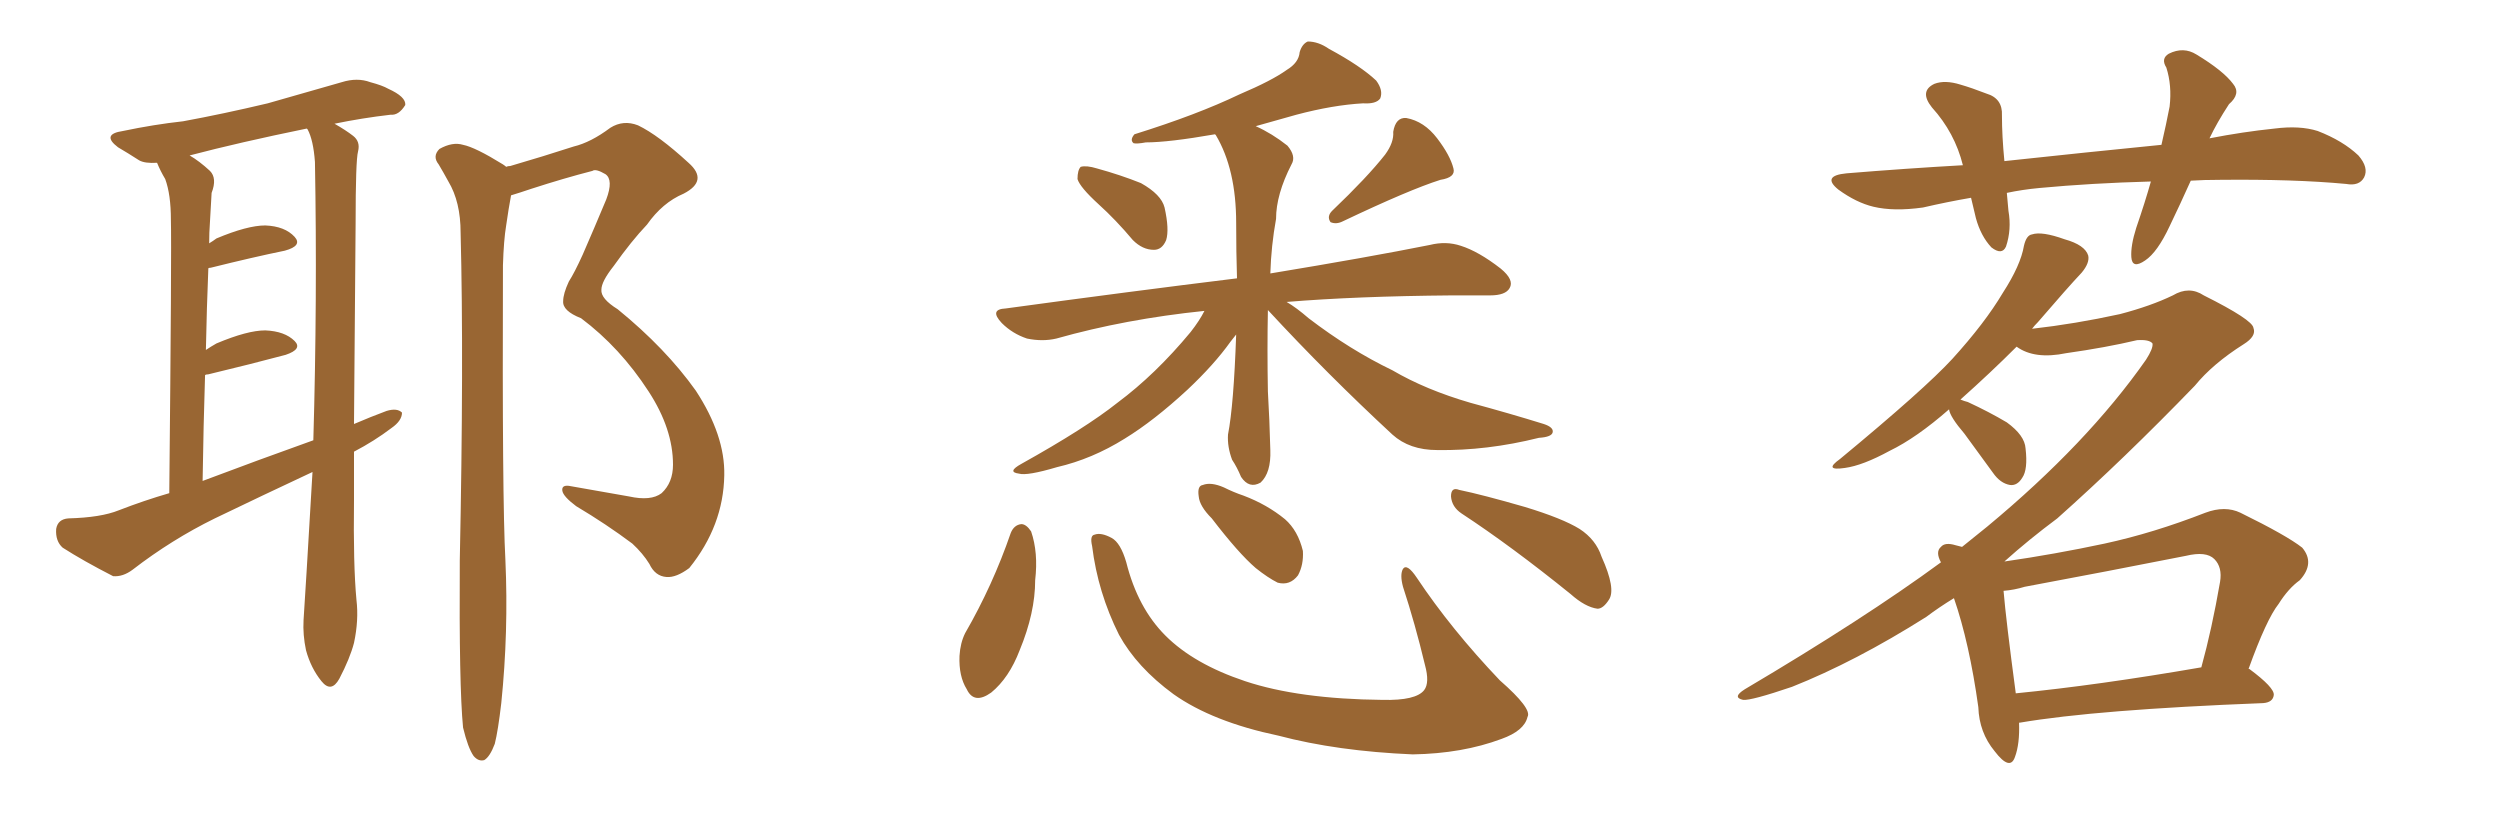 <svg xmlns="http://www.w3.org/2000/svg" xmlns:xlink="http://www.w3.org/1999/xlink" width="450" height="150"><path fill="#996633" padding="10" d="M63.72 81.30L63.72 81.30Q63.72 85.55 63.72 89.94L63.72 89.94Q63.57 101.66 64.16 107.96L64.16 107.96Q64.60 111.62 63.72 115.72L63.72 115.72Q62.99 118.51 61.08 122.17L61.08 122.17Q59.62 124.80 57.86 122.61L57.86 122.61Q55.96 120.26 55.08 117.04L55.08 117.04Q54.49 114.26 54.64 111.62L54.64 111.62Q54.93 107.52 56.25 84.96L56.25 84.96Q47.17 89.21 38.67 93.31L38.67 93.31Q30.91 97.12 23.88 102.54L23.88 102.54Q22.12 103.86 20.36 103.71L20.36 103.71Q14.94 100.93 11.28 98.58L11.28 98.58Q9.96 97.41 10.11 95.21L10.11 95.21Q10.40 93.46 12.30 93.31L12.30 93.31Q18.16 93.16 21.39 91.85L21.39 91.85Q25.93 90.09 30.47 88.77L30.47 88.77Q30.91 44.82 30.76 39.55L30.76 39.55Q30.76 35.01 29.74 32.23L29.74 32.23Q28.86 30.76 28.27 29.30L28.27 29.30Q26.07 29.44 25.05 28.86L25.05 28.86Q23.00 27.54 21.24 26.51L21.24 26.51Q18.16 24.17 22.12 23.58L22.12 23.58Q27.69 22.41 32.96 21.83L32.96 21.83Q40.14 20.51 48.19 18.60L48.19 18.60Q54.93 16.70 61.52 14.79L61.52 14.79Q64.31 13.92 66.65 14.79L66.65 14.79Q68.85 15.38 69.87 15.97L69.87 15.97Q73.10 17.43 72.95 18.90L72.95 18.90Q71.78 20.80 70.31 20.65L70.31 20.65Q65.19 21.24 60.21 22.27L60.21 22.27Q62.26 23.44 63.57 24.46L63.57 24.46Q64.89 25.49 64.45 27.25L64.45 27.25Q64.01 28.86 64.01 40.28L64.01 40.28Q63.87 58.74 63.72 76.32L63.72 76.32Q66.80 75 69.58 73.97L69.58 73.97Q71.48 73.39 72.36 74.27L72.36 74.27Q72.36 75.73 70.46 77.05L70.46 77.05Q67.38 79.39 63.72 81.30ZM36.47 86.57L36.47 86.57Q46.58 82.76 56.40 79.25L56.40 79.25Q57.13 53.76 56.69 29.15L56.69 29.15Q56.40 25.20 55.37 23.29L55.37 23.29Q55.22 23.14 55.22 23.14L55.22 23.14Q43.07 25.63 34.13 27.98L34.13 27.98Q35.89 29.00 37.79 30.76L37.79 30.76Q39.11 32.08 38.09 34.72L38.09 34.72Q37.94 36.91 37.79 39.99L37.79 39.99Q37.65 41.89 37.65 43.80L37.65 43.80Q38.38 43.36 38.96 42.92L38.96 42.92Q44.53 40.58 47.75 40.58L47.75 40.58Q51.27 40.72 53.03 42.63L53.03 42.63Q54.49 44.24 51.27 45.12L51.27 45.12Q45.56 46.29 37.94 48.19L37.94 48.19Q37.50 48.19 37.50 48.34L37.50 48.34Q37.21 55.37 37.06 62.99L37.06 62.99Q37.94 62.40 38.96 61.82L38.96 61.82Q44.53 59.47 47.75 59.47L47.75 59.47Q51.27 59.62 53.03 61.38L53.03 61.38Q54.49 62.84 51.42 63.87L51.42 63.87Q45.41 65.48 37.50 67.38L37.50 67.38Q37.06 67.38 36.91 67.53L36.91 67.53Q36.62 76.46 36.47 86.57ZM83.35 130.96L83.35 130.96L83.35 130.96Q82.62 123.49 82.76 100.93L82.76 100.93Q83.50 64.89 82.91 41.89L82.91 41.89Q82.91 36.33 80.71 32.67L80.71 32.67Q79.83 31.05 78.96 29.59L78.96 29.59Q77.78 28.13 79.10 26.81L79.10 26.81Q81.45 25.49 83.35 26.07L83.35 26.07Q85.55 26.51 90.53 29.59L90.53 29.59Q90.97 29.88 91.11 30.03L91.11 30.03Q91.41 29.88 91.85 29.88L91.85 29.88Q97.85 28.13 103.27 26.37L103.27 26.37Q106.35 25.63 109.86 23.00L109.86 23.00Q112.21 21.53 114.84 22.56L114.84 22.56Q118.51 24.32 123.93 29.30L123.93 29.30Q127.59 32.52 123.05 34.86L123.05 34.86Q119.24 36.47 116.46 40.43L116.46 40.43Q113.67 43.36 110.45 47.90L110.45 47.90Q108.25 50.68 108.25 52.15L108.25 52.15Q108.11 53.76 111.18 55.66L111.18 55.66Q119.82 62.70 125.24 70.31L125.24 70.31Q130.52 78.37 130.37 85.55L130.37 85.55Q130.22 94.63 124.07 102.25L124.07 102.25Q121.73 104.00 119.97 103.86L119.97 103.86Q117.92 103.71 116.89 101.51L116.89 101.51Q115.72 99.61 113.82 97.85L113.82 97.85Q109.13 94.34 103.71 91.11L103.71 91.11Q101.37 89.36 101.22 88.33L101.22 88.33Q101.07 87.30 102.39 87.45L102.39 87.45Q107.37 88.33 113.23 89.36L113.23 89.36Q117.19 90.23 119.09 88.77L119.09 88.77Q121.14 86.87 121.14 83.64L121.14 83.64Q121.14 77.20 116.75 70.46L116.75 70.46Q111.62 62.55 104.59 57.28L104.59 57.28Q101.22 55.96 101.37 54.20L101.37 54.20Q101.37 52.88 102.39 50.68L102.39 50.68Q103.42 49.07 104.88 45.85L104.88 45.85Q106.93 41.16 109.13 35.89L109.13 35.89Q110.45 32.37 108.98 31.35L108.98 31.35Q107.23 30.32 106.64 30.76L106.64 30.76Q101.51 32.08 95.65 33.98L95.65 33.98Q93.46 34.72 91.99 35.16L91.99 35.16Q91.55 37.50 91.11 40.58L91.11 40.58Q90.67 43.21 90.53 47.75L90.53 47.75Q90.38 90.09 90.97 100.78L90.97 100.78Q91.55 113.67 90.23 126.56L90.23 126.56Q89.65 131.54 89.06 133.89L89.06 133.89Q88.18 136.23 87.16 136.82L87.16 136.82Q86.13 137.11 85.25 136.08L85.25 136.08Q84.23 134.62 83.35 130.96ZM197.75 36.77L197.75 36.77Q194.38 33.69 193.95 32.23L193.95 32.23Q193.95 30.62 194.53 30.03L194.53 30.03Q195.56 29.74 197.46 30.32L197.46 30.32Q201.71 31.49 205.37 32.96L205.37 32.96Q209.03 35.01 209.62 37.35L209.62 37.35Q210.50 41.31 209.91 43.21L209.91 43.21Q209.18 44.97 207.71 44.97L207.71 44.97Q205.66 44.97 203.91 43.21L203.91 43.21Q200.83 39.55 197.75 36.77ZM249.32 27.83L249.32 27.83Q250.93 25.63 250.78 23.73L250.78 23.73Q251.22 21.09 253.13 21.24L253.13 21.24Q256.35 21.83 258.69 24.90L258.69 24.90Q261.04 27.98 261.62 30.32L261.62 30.32Q262.06 31.93 259.28 32.37L259.28 32.37Q253.71 34.13 241.70 39.84L241.70 39.84Q240.53 40.43 239.50 39.99L239.50 39.99Q238.77 38.96 239.79 37.94L239.79 37.94Q246.09 31.93 249.32 27.83ZM228.22 55.81L228.22 55.81Q228.08 62.84 228.22 70.46L228.22 70.46Q228.52 75.59 228.66 81.01L228.66 81.01Q228.81 85.11 226.90 86.87L226.90 86.87Q224.85 88.04 223.39 85.84L223.39 85.84Q222.66 84.08 221.78 82.76L221.78 82.76Q220.90 80.42 221.04 78.22L221.04 78.22Q222.07 72.95 222.51 60.21L222.51 60.21Q221.92 60.94 221.48 61.52L221.48 61.52Q218.55 65.63 213.72 70.17L213.72 70.17Q207.71 75.73 202.44 78.96L202.44 78.96Q196.58 82.62 190.28 84.08L190.28 84.08Q184.86 85.69 183.40 85.25L183.40 85.25Q181.20 84.96 183.84 83.50L183.84 83.50Q195.41 77.05 201.12 72.51L201.12 72.51Q208.01 67.38 214.31 59.77L214.31 59.77Q215.92 57.71 216.80 55.96L216.80 55.96Q202.59 57.42 190.14 60.94L190.14 60.94Q187.65 61.52 184.86 60.94L184.86 60.94Q182.23 60.06 180.32 58.15L180.32 58.15Q177.98 55.66 181.05 55.52L181.05 55.52Q203.61 52.44 222.66 50.10L222.66 50.10Q222.51 45.41 222.51 40.14L222.51 40.14Q222.51 30.47 218.85 24.32L218.85 24.32Q218.70 24.17 218.70 24.17L218.70 24.17Q210.35 25.63 206.25 25.63L206.25 25.63Q204.64 25.93 204.05 25.78L204.05 25.78Q203.32 25.20 204.20 24.17L204.20 24.17Q215.48 20.65 223.10 16.99L223.10 16.99Q228.96 14.50 231.59 12.60L231.59 12.60Q233.79 11.28 233.94 9.38L233.94 9.38Q234.38 7.91 235.40 7.47L235.40 7.47Q237.30 7.47 239.21 8.79L239.21 8.79Q244.92 11.87 247.71 14.50L247.71 14.50Q249.02 16.26 248.44 17.72L248.44 17.72Q247.71 18.75 245.36 18.60L245.36 18.60Q239.94 18.90 233.35 20.65L233.35 20.65Q229.69 21.68 226.03 22.71L226.03 22.71Q228.96 24.02 231.74 26.22L231.74 26.22Q233.35 28.13 232.47 29.59L232.47 29.59Q229.69 35.01 229.69 39.40L229.69 39.40Q228.81 44.24 228.66 49.22L228.66 49.22Q246.39 46.29 257.37 44.09L257.37 44.09Q260.30 43.36 262.94 44.24L262.94 44.24Q266.16 45.26 270.12 48.34L270.12 48.34Q272.61 50.39 271.73 51.86L271.73 51.86Q271.00 53.17 268.21 53.17L268.21 53.17Q264.99 53.17 261.33 53.17L261.33 53.17Q244.04 53.32 231.59 54.35L231.59 54.35Q233.35 55.37 235.55 57.28L235.55 57.28Q243.02 62.99 250.63 66.65L250.63 66.65Q256.64 70.17 264.70 72.51L264.70 72.51Q271.73 74.41 277.88 76.32L277.88 76.32Q279.64 76.90 279.49 77.78L279.49 77.78Q279.35 78.66 277.00 78.81L277.00 78.81Q267.63 81.15 258.69 81.01L258.69 81.01Q253.71 81.01 250.63 78.22L250.63 78.22Q238.92 67.38 228.22 55.81ZM181.93 95.95L181.93 95.95Q182.52 94.48 183.84 94.34L183.84 94.34Q184.72 94.34 185.60 95.65L185.60 95.65Q186.91 99.46 186.33 104.44L186.33 104.44Q186.33 110.30 183.54 117.04L183.54 117.04Q181.64 122.02 178.42 124.66L178.42 124.66Q175.34 126.86 174.02 124.07L174.02 124.07Q172.56 121.73 172.71 118.07L172.71 118.07Q172.85 115.72 173.73 113.96L173.73 113.96Q178.71 105.32 181.93 95.95ZM196.58 98.29L196.58 98.29Q196.14 96.39 197.02 96.24L197.02 96.24Q198.19 95.80 200.10 96.83L200.10 96.83Q201.71 97.71 202.73 101.22L202.73 101.22Q204.79 109.42 209.77 114.40L209.77 114.40Q214.89 119.53 224.12 122.61L224.12 122.61Q233.79 125.83 248.88 125.98L248.88 125.98Q254.88 126.12 256.35 124.22L256.35 124.22Q257.37 122.90 256.49 119.68L256.49 119.68Q254.74 112.35 252.54 105.62L252.54 105.62Q251.95 103.42 252.54 102.39L252.54 102.39Q253.27 101.37 255.03 104.00L255.03 104.00Q261.18 113.23 269.97 122.46L269.97 122.46Q275.83 127.59 274.95 129.05L274.95 129.05Q274.37 131.54 270.26 133.01L270.26 133.01Q263.23 135.64 254.30 135.79L254.30 135.79Q240.67 135.21 230.13 132.42L230.13 132.42Q218.26 129.93 211.23 124.95L211.23 124.95Q204.64 120.12 201.42 114.26L201.42 114.26Q197.61 106.64 196.58 98.29ZM218.12 93.31L218.12 93.31Q215.92 91.11 215.77 89.36L215.77 89.36Q215.48 87.45 216.50 87.30L216.50 87.30Q217.97 86.72 220.31 87.74L220.31 87.74Q222.07 88.62 223.83 89.21L223.83 89.21Q228.08 90.82 231.30 93.46L231.30 93.46Q233.64 95.51 234.52 99.17L234.52 99.17Q234.67 101.66 233.64 103.56L233.64 103.56Q232.18 105.47 229.98 104.88L229.98 104.88Q228.22 104.00 226.03 102.25L226.03 102.25Q222.95 99.61 218.12 93.31ZM263.09 92.43L263.09 92.43L263.09 92.43Q261.33 91.26 261.18 89.36L261.18 89.36Q261.18 87.60 262.65 88.18L262.65 88.18Q266.89 89.06 274.51 91.26L274.51 91.26Q281.25 93.31 284.33 95.21L284.33 95.21Q287.26 97.12 288.28 100.20L288.28 100.20Q290.92 106.05 289.60 107.96L289.60 107.96Q288.57 109.57 287.55 109.57L287.55 109.57Q285.35 109.28 282.71 106.93L282.71 106.93Q272.02 98.29 263.09 92.43ZM363.43 130.08L363.43 130.08Q363.57 133.89 362.70 136.23L362.70 136.23Q361.82 138.87 359.03 135.21L359.03 135.21Q356.25 131.84 356.10 127.29L356.10 127.29Q354.49 115.72 351.71 107.67L351.71 107.67Q349.07 109.28 346.73 111.04L346.73 111.04Q333.98 119.09 322.56 123.63L322.56 123.63Q315.23 126.12 313.77 125.98L313.77 125.98Q311.72 125.54 314.06 124.07L314.06 124.07Q335.60 111.33 349.37 101.22L349.37 101.22Q348.34 99.32 349.37 98.44L349.37 98.44Q350.10 97.56 352.00 98.14L352.00 98.14Q352.59 98.29 353.17 98.44L353.17 98.44Q355.52 96.53 357.71 94.78L357.71 94.78Q375.73 79.83 386.28 64.75L386.28 64.75Q387.60 62.70 387.45 61.82L387.45 61.82Q386.87 61.08 384.67 61.23L384.67 61.23Q379.10 62.55 371.92 63.57L371.92 63.57Q366.21 64.75 362.99 62.40L362.99 62.40Q358.30 67.09 352.88 71.92L352.88 71.92Q353.61 72.22 354.20 72.36L354.20 72.36Q358.01 74.12 361.23 76.03L361.23 76.03Q364.45 78.37 364.60 80.71L364.60 80.71Q365.04 84.52 364.01 85.99L364.01 85.99Q363.13 87.45 361.82 87.30L361.82 87.30Q360.06 87.01 358.74 85.11L358.74 85.11Q355.96 81.30 353.61 78.08L353.61 78.08Q350.98 75 350.83 73.68L350.83 73.68Q344.97 78.81 340.14 81.15L340.14 81.15Q335.30 83.79 332.08 84.23L332.08 84.23Q328.13 84.81 331.20 82.62L331.20 82.62Q346.44 70.02 351.42 64.60L351.42 64.60Q357.28 58.15 360.50 52.73L360.50 52.73Q363.72 47.75 364.31 44.24L364.31 44.24Q364.75 42.33 365.77 42.19L365.77 42.19Q367.53 41.60 371.63 43.07L371.63 43.07Q375.29 44.09 375.88 46.00L375.88 46.00Q376.17 47.31 374.71 49.07L374.71 49.07Q372.22 51.71 366.80 58.01L366.80 58.01Q366.21 58.59 365.77 59.18L365.77 59.18Q373.54 58.30 381.59 56.54L381.59 56.54Q387.16 55.08 391.11 53.17L391.11 53.17Q394.04 51.42 396.68 53.17L396.68 53.17Q405.47 57.57 405.62 59.03L405.62 59.03Q406.20 60.50 403.86 61.96L403.86 61.96Q398.29 65.48 395.07 69.43L395.07 69.43Q382.32 82.62 370.31 93.31L370.31 93.31Q365.19 97.12 360.79 101.07L360.79 101.07Q369.87 99.76 378.81 97.85L378.81 97.85Q387.60 95.95 396.97 92.29L396.97 92.29Q400.49 90.97 403.27 92.29L403.27 92.29Q411.62 96.39 414.40 98.58L414.40 98.58Q416.75 101.37 413.96 104.44L413.96 104.44Q411.91 105.91 410.16 108.69L410.16 108.69Q407.96 111.47 404.74 120.41L404.74 120.41Q404.88 120.41 404.88 120.41L404.88 120.41Q409.42 123.78 409.28 125.10L409.28 125.10Q409.13 126.42 407.37 126.56L407.37 126.56Q377.34 127.73 363.57 130.08L363.57 130.08Q363.57 130.08 363.43 130.08ZM362.84 124.80L362.84 124.80Q377.64 123.34 396.24 120.12L396.24 120.12Q398.14 113.23 399.61 104.74L399.61 104.74Q400.05 102.10 398.58 100.63L398.58 100.63Q397.12 99.17 393.46 100.05L393.46 100.05Q379.39 102.83 364.45 105.62L364.45 105.62Q362.55 106.20 360.64 106.35L360.64 106.35Q361.08 111.62 362.84 124.80ZM394.34 32.52L394.34 32.52L394.34 32.52Q392.43 36.77 390.53 40.72L390.53 40.72Q388.33 45.41 386.13 46.88L386.13 46.88Q383.79 48.49 383.64 46.29L383.64 46.29Q383.50 44.24 384.52 41.02L384.52 41.02Q386.13 36.33 387.16 32.67L387.16 32.67Q376.46 32.96 367.09 33.84L367.09 33.84Q364.01 34.13 361.23 34.72L361.23 34.72Q361.38 36.18 361.52 37.94L361.52 37.94Q362.11 41.31 361.08 44.38L361.08 44.38Q360.35 46.00 358.45 44.53L358.45 44.53Q356.54 42.48 355.66 39.26L355.66 39.26Q355.22 37.35 354.79 35.60L354.79 35.60Q350.54 36.33 346.14 37.35L346.14 37.35Q340.87 38.09 337.21 37.21L337.21 37.21Q334.13 36.47 330.91 34.13L330.91 34.13Q327.83 31.64 332.37 31.20L332.37 31.20Q343.07 30.32 353.32 29.74L353.32 29.74Q351.86 23.88 347.75 19.34L347.75 19.34Q345.41 16.41 348.19 15.09L348.19 15.09Q350.10 14.36 352.88 15.23L352.88 15.23Q354.93 15.82 357.57 16.85L357.57 16.85Q360.50 17.72 360.35 20.80L360.35 20.80Q360.35 24.46 360.79 29.00L360.79 29.00Q375.73 27.39 389.06 26.07L389.06 26.07Q389.94 22.27 390.53 19.19L390.53 19.19Q390.97 15.38 389.94 12.16L389.94 12.16Q388.92 10.55 390.38 9.67L390.38 9.67Q393.02 8.35 395.36 9.81L395.36 9.81Q400.20 12.74 401.95 15.09L401.95 15.09Q403.42 16.85 401.22 18.75L401.22 18.75Q399.02 22.12 397.71 24.90L397.71 24.90Q403.71 23.73 409.42 23.14L409.42 23.14Q413.96 22.56 417.19 23.58L417.19 23.58Q421.73 25.34 424.51 27.98L424.51 27.98Q426.42 30.18 425.54 31.93L425.54 31.93Q424.66 33.54 422.31 33.11L422.31 33.11Q412.94 32.23 399.61 32.37L399.61 32.37Q396.68 32.37 394.34 32.52Z"/></svg>